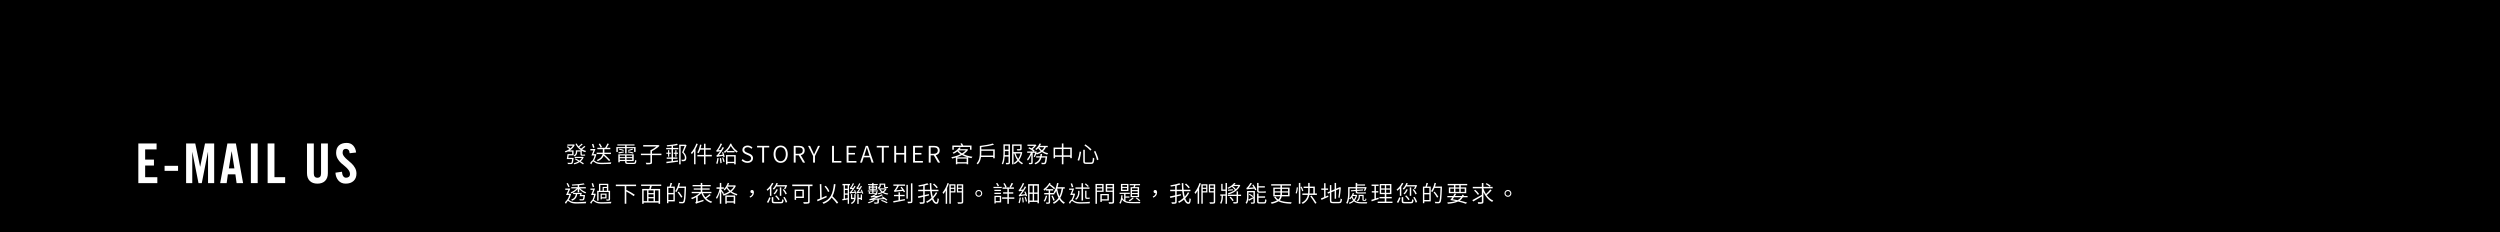 <?xml version="1.0" encoding="utf-8"?>
<!-- Generator: Adobe Illustrator 16.0.0, SVG Export Plug-In . SVG Version: 6.00 Build 0)  -->
<!DOCTYPE svg PUBLIC "-//W3C//DTD SVG 1.1 Tiny//EN" "http://www.w3.org/Graphics/SVG/1.1/DTD/svg11-tiny.dtd">
<svg version="1.1" baseProfile="tiny" id="圖層_1"
	 xmlns="http://www.w3.org/2000/svg" xmlns:xlink="http://www.w3.org/1999/xlink" x="0px" y="0px" width="1400px" height="130px"
	 viewBox="0 0 1400 130" xml:space="preserve">
<rect width="1400" height="130"/>
<g>
	<path fill="#FFFFFF" d="M77.466,102.539V80.334h10.217v3.318h-6.4v5.734h4.93v3.318h-4.93v6.517h6.822v3.317H77.466z"/>
	<path fill="#FFFFFF" d="M92.167,95.678v-2.822h7.543v2.822H92.167z"/>
	<path fill="#FFFFFF" d="M104.224,102.539V80.334h5.116l2.713,12.986h0.06l2.697-12.986h5.131v22.205h-3.44V85.198h-0.075
		l-3.426,17.341h-1.849l-3.426-17.341h-0.06v17.341H104.224z"/>
	<path fill="#FFFFFF" d="M123.298,102.539l4.043-22.205h4.746l4.043,22.205h-3.637l-0.678-4.924h-4.203l-0.679,4.924H123.298z
		 M128.169,94.297h3.089l-1.507-9.534h-0.06L128.169,94.297z"/>
	<path fill="#FFFFFF" d="M140.493,102.539V80.334h3.816v22.205H140.493z"/>
	<path fill="#FFFFFF" d="M149.876,102.539V80.334h3.816v18.888h5.995v3.317H149.876z"/>
	<path fill="#FFFFFF" d="M171.916,96.939V80.334h3.816v16.771c0,1.622,0.676,2.43,2.028,2.425s2.028-0.813,2.028-2.425V80.334h3.816
		v16.605c0,1.882-0.519,3.336-1.555,4.361c-1.037,1.026-2.467,1.539-4.29,1.539s-3.253-0.513-4.29-1.539
		C172.434,100.275,171.916,98.821,171.916,96.939z"/>
	<path fill="#FFFFFF" d="M187.85,96.699l3.637-0.525c0.08,1.091,0.32,1.922,0.721,2.492s0.922,0.855,1.563,0.855
		c0.682,0,1.22-0.172,1.615-0.518s0.594-0.849,0.594-1.51c0-0.8-0.266-1.563-0.796-2.289c-0.531-0.726-1.178-1.396-1.938-2.012
		c-0.762-0.615-1.523-1.256-2.284-1.922c-0.762-0.666-1.407-1.491-1.938-2.478c-0.531-0.985-0.796-2.06-0.796-3.22
		c0-1.762,0.513-3.126,1.54-4.092c1.026-0.966,2.481-1.449,4.365-1.449c1.522,0,2.739,0.49,3.651,1.472
		c0.911,0.981,1.457,2.282,1.638,3.903l-3.621,0.406c-0.061-0.881-0.286-1.512-0.677-1.893c-0.391-0.38-0.842-0.57-1.353-0.57
		c-1.271,0-1.908,0.727-1.908,2.178c0,0.68,0.266,1.363,0.797,2.049c0.53,0.686,1.177,1.342,1.938,1.967
		c0.761,0.625,1.52,1.286,2.276,1.982c0.756,0.695,1.402,1.531,1.938,2.507c0.535,0.976,0.804,2.02,0.804,3.13
		c0,1.803-0.549,3.198-1.646,4.189c-1.097,0.99-2.563,1.486-4.396,1.486c-1.703,0-3.063-0.588-4.079-1.764
		C188.479,99.899,187.93,98.441,187.85,96.699z"/>
</g>
<g>
	<path fill="#FFFFFF" d="M321.218,88.412c0,0-0.013,0.243-0.025,0.346c-0.167,1.795-0.334,2.538-0.642,2.832
		c-0.206,0.205-0.449,0.283-0.809,0.295c-0.321,0.026-1.001,0.014-1.694-0.025c-0.025-0.23-0.128-0.525-0.257-0.73
		c0.706,0.051,1.412,0.064,1.655,0.064c0.231,0,0.373-0.014,0.476-0.103c0.192-0.18,0.333-0.731,0.462-2.013h-2.99
		c0.142-0.743,0.32-1.858,0.437-2.756h2.592V84.9h-2.182v-0.154c-0.475,0.256-0.975,0.461-1.476,0.628
		c-0.103-0.179-0.308-0.474-0.475-0.641c0.872-0.257,1.783-0.679,2.579-1.23c-0.372-0.385-0.962-0.858-1.476-1.179l0.5-0.462
		c0.539,0.32,1.194,0.808,1.579,1.192c0.513-0.436,0.962-0.924,1.296-1.449h-3.055V80.9h3.504l0.154-0.038l0.513,0.269
		c-0.564,1.283-1.578,2.309-2.733,3.076h2.041v2.795h-2.733c-0.064,0.486-0.142,0.975-0.219,1.41H321.218z M327.826,82.156
		c-0.539,0.514-1.258,1.052-1.86,1.449c0.692,0.41,1.438,0.73,2.245,0.936c-0.179,0.18-0.385,0.486-0.513,0.68
		c-0.667-0.193-1.309-0.475-1.899-0.809v1.809c0,0.281,0.025,0.358,0.218,0.358h1.015c0.153,0,0.436,0,0.603-0.038
		c0,0.18,0.025,0.436,0.052,0.602c-0.142,0.052-0.398,0.052-0.642,0.052h-1.117c-0.718,0-0.859-0.282-0.859-0.987v-1.346h-1.86
		v0.334c0,0.807-0.257,1.742-1.399,2.383c-0.103-0.153-0.385-0.422-0.552-0.537c1.04-0.539,1.22-1.244,1.22-1.859V84.17h2.938
		c-1.373-0.885-2.489-2.129-3.17-3.59l0.693-0.217c0.27,0.563,0.615,1.102,1.039,1.588c0.577-0.447,1.296-1.063,1.707-1.512
		l0.629,0.436c-0.578,0.539-1.31,1.115-1.899,1.551c0.308,0.282,0.629,0.551,0.976,0.795c0.615-0.423,1.359-1.051,1.809-1.5
		L327.826,82.156z M326.877,88.027c-0.372,0.949-0.963,1.705-1.707,2.307c0.706,0.436,1.335,0.834,1.784,1.167l-0.437,0.563
		c-0.475-0.358-1.155-0.82-1.912-1.295c-0.886,0.59-1.887,0.988-2.951,1.27c-0.077-0.191-0.244-0.475-0.398-0.628
		c0.938-0.218,1.874-0.563,2.683-1.052c-0.706-0.436-1.425-0.857-2.066-1.217l0.424-0.461c0.68,0.371,1.476,0.82,2.232,1.281
		c0.539-0.424,0.988-0.91,1.322-1.475h-4.004v-0.627h4.414l0.142-0.039L326.877,88.027z"/>
	<path fill="#FFFFFF" d="M333.981,86.477c-0.321,1.166-0.771,2.447-1.283,3.396c0.23,0.141,0.525,0.371,0.962,0.628
		c0.911,0.552,2.04,0.642,3.555,0.642c1.668,0,3.696-0.104,5.12-0.244c-0.103,0.23-0.244,0.641-0.257,0.885
		c-0.937,0.051-3.362,0.141-4.876,0.141c-1.682,0-2.798-0.141-3.747-0.718c-0.514-0.32-0.988-0.757-1.271-0.757
		c-0.295,0-0.731,0.795-1.129,1.615l-0.591-0.743c0.514-0.782,1.039-1.384,1.488-1.563c0.411-0.73,0.796-1.756,1.04-2.68h-1.797
		c0.359-0.756,0.809-1.846,1.168-2.845h-1.758v-0.769h2.836c-0.347,0.91-0.771,1.999-1.155,2.871h1.155l0.128-0.039L333.981,86.477z
		 M332.133,82.811c-0.141-0.538-0.436-1.41-0.642-2.063l0.758-0.192c0.23,0.641,0.525,1.475,0.68,2L332.133,82.811z M341.09,90.232
		c-0.654-0.77-1.911-2.025-3.016-3.051c-0.423,1.09-1.359,2.191-3.298,3.076c-0.103-0.18-0.372-0.487-0.577-0.629
		c2.284-0.947,3.028-2.204,3.26-3.345h-3.324V85.49h3.427c0.013-0.154,0.013-0.309,0.013-0.449v-1.486h-3.067v-0.783h4.351
		c0.475-0.691,0.988-1.691,1.283-2.422l0.86,0.27c-0.373,0.705-0.848,1.512-1.271,2.152h2.04v0.783h-3.323v1.499
		c0,0.128,0,0.282-0.014,0.437h3.696v0.794h-3.786l-0.025,0.09c1.155,1.038,2.631,2.435,3.375,3.269L341.09,90.232z M336.381,82.67
		c-0.231-0.514-0.706-1.371-1.104-2l0.719-0.281c0.397,0.615,0.885,1.436,1.142,1.947L336.381,82.67z"/>
	<path fill="#FFFFFF" d="M350.067,82.977h-4.094v2.104h-0.821v-2.73h4.915V81.49h-4.35v-0.628h9.611v0.628h-4.428v0.859h5.018v2.73
		h-0.847v-2.104h-4.171v2.961h-0.834V82.977z M354.765,91.154c0.692,0,0.809-0.23,0.885-1.537c0.193,0.127,0.501,0.243,0.745,0.281
		c-0.129,1.551-0.398,1.949-1.579,1.949H351.8c-1.348,0-1.745-0.231-1.745-1.219v-0.448h-2.978v0.679h-0.821v-4.422h8.624v3.743
		h-4.017v0.462c0,0.422,0.167,0.512,0.976,0.512H354.765z M346.27,85.271c0.795-0.103,1.886-0.256,3.041-0.423l0.025,0.552
		c-1.001,0.205-1.963,0.396-2.811,0.551L346.27,85.271z M346.834,83.285c0.834,0.141,1.938,0.436,2.515,0.691l-0.256,0.539
		c-0.578-0.27-1.656-0.603-2.516-0.756L346.834,83.285z M347.077,87.078v0.924h2.978v-0.924H347.077z M350.055,89.539v-0.947h-2.978
		v0.947H350.055z M354.033,87.078h-3.17v0.924h3.17V87.078z M354.033,89.539v-0.947h-3.17v0.947H354.033z M354.508,86.002
		c-0.706-0.243-2.002-0.551-3.003-0.691l0.218-0.525c0.976,0.115,2.284,0.384,2.99,0.627L354.508,86.002z M354.521,83.733
		c-0.744,0.308-1.797,0.577-2.554,0.743l-0.308-0.461c0.731-0.154,1.848-0.551,2.477-0.781L354.521,83.733z"/>
	<path fill="#FFFFFF" d="M370.401,86.887h-5.286v3.973c0,0.604-0.154,0.859-0.616,1c-0.462,0.154-1.271,0.168-2.503,0.168
		c-0.063-0.258-0.23-0.629-0.385-0.885c1.065,0.037,2.002,0.037,2.284,0.025c0.257-0.025,0.347-0.09,0.347-0.32v-3.961h-5.339
		v-0.846h5.339V84.17c1.116-0.5,2.438-1.334,3.362-2.103h-7.417v-0.833h8.341l0.18-0.051l0.642,0.486
		c-1.104,1.076-2.785,2.217-4.234,2.947v1.424h5.286V86.887z"/>
	<path fill="#FFFFFF" d="M376.877,82.861h2.99v0.73h-2.99v4.59h2.451v0.73h-2.451v1.256c0.911-0.115,1.86-0.244,2.784-0.359
		l0.026,0.744c-2.298,0.32-4.735,0.653-6.442,0.871l-0.103-0.82c0.796-0.076,1.822-0.205,2.938-0.346v-1.346h-2.721v-0.73h2.721
		v-4.59h-3.016v-0.73h3.016v-1.063c-0.859,0.102-1.707,0.179-2.502,0.23c-0.026-0.205-0.129-0.488-0.219-0.68
		c1.977-0.166,4.415-0.475,5.775-0.859l0.436,0.705c-0.731,0.205-1.693,0.372-2.694,0.5V82.861z M374.76,84.092v1.398h0.872v0.627
		h-0.872v1.603h-0.655v-1.603h-0.962V85.49h0.962v-1.398H374.76z M378.814,85.502h0.873v0.629h-0.873v1.589h-0.642v-1.589h-0.886
		v-0.629h0.886v-1.41h0.642V85.502z M384.499,81.362c-0.487,1.179-1.104,2.64-1.668,3.858c1.193,1.23,1.501,2.242,1.515,3.141
		c0,0.756-0.167,1.371-0.591,1.641c-0.205,0.152-0.5,0.23-0.809,0.269c-0.333,0.038-0.77,0.038-1.142,0.013
		c-0.013-0.244-0.115-0.59-0.27-0.833c0.423,0.038,0.796,0.038,1.078,0.025c0.205-0.013,0.397-0.063,0.552-0.153
		c0.257-0.154,0.346-0.564,0.346-1.025c0-0.82-0.333-1.795-1.539-2.961c0.513-1.141,1.052-2.538,1.424-3.551h-2.245v10.242h-0.809
		V81.004h3.413l0.142-0.039L384.499,81.362z"/>
	<path fill="#FFFFFF" d="M390.769,80.632c-0.359,0.948-0.795,1.909-1.283,2.794V92h-0.809v-7.254
		c-0.397,0.59-0.834,1.141-1.257,1.615c-0.09-0.205-0.334-0.629-0.488-0.834c1.207-1.242,2.349-3.178,3.029-5.139L390.769,80.632z
		 M398.597,87.566h-3.516v4.461h-0.848v-4.461h-3.708v-0.82h3.708v-2.936h-2.104c-0.27,0.77-0.59,1.448-0.949,2
		c-0.167-0.115-0.514-0.334-0.731-0.437c0.757-1.063,1.283-2.718,1.578-4.396l0.809,0.152c-0.115,0.642-0.257,1.27-0.449,1.859
		h1.848v-2.486h0.848v2.486h2.964v0.82h-2.964v2.936h3.516V87.566z"/>
	<path fill="#FFFFFF" d="M402.468,88.63c-0.154,1.114-0.411,2.345-0.681,3.153c-0.166-0.09-0.525-0.205-0.718-0.27
		c0.308-0.795,0.513-1.948,0.642-3.012L402.468,88.63z M404.97,85.144c0.372,0.858,0.731,1.987,0.873,2.653l-0.719,0.23
		c-0.038-0.205-0.103-0.461-0.18-0.756c-2.888,0.436-3.272,0.525-3.503,0.641c-0.052-0.166-0.192-0.59-0.282-0.795
		c0.256-0.064,0.564-0.385,0.937-0.846c0.218-0.23,0.654-0.795,1.142-1.513c-1.411,0.153-1.706,0.218-1.886,0.308
		c-0.052-0.166-0.167-0.576-0.257-0.795c0.205-0.051,0.437-0.307,0.706-0.705c0.282-0.385,1.219-1.871,1.771-3.256l0.796,0.334
		c-0.591,1.23-1.335,2.5-2.079,3.486l1.45-0.129c0.334-0.525,0.667-1.114,0.949-1.678l0.744,0.436
		c-0.847,1.486-1.873,2.986-2.926,4.152l2.246-0.308c-0.128-0.436-0.295-0.872-0.437-1.269L404.97,85.144z M403.776,88.477
		c0.167,0.884,0.321,2.024,0.359,2.793l-0.706,0.142c-0.038-0.769-0.179-1.936-0.333-2.819L403.776,88.477z M405.047,88.156
		c0.295,0.756,0.604,1.729,0.744,2.371l-0.68,0.23c-0.115-0.641-0.411-1.654-0.693-2.396L405.047,88.156z M409.795,80.605
		c-0.051,0.115-0.103,0.244-0.153,0.359c0.808,1.475,2.207,3.037,3.49,3.807c-0.219,0.154-0.514,0.475-0.654,0.692
		c-1.13-0.794-2.374-2.229-3.222-3.704c-0.525,1.012-1.206,1.948-2.027,2.756h4.106v0.795h-4.196v-0.705
		c-0.359,0.358-0.77,0.705-1.181,1.012c-0.128-0.18-0.423-0.461-0.616-0.602c1.656-1.141,2.99-2.885,3.632-4.627L409.795,80.605z
		 M406.562,86.836h5.44v5.191h-0.859v-0.668h-3.747v0.705h-0.834V86.836z M407.396,87.604v2.986h3.747v-2.986H407.396z"/>
	<path fill="#FFFFFF" d="M415.282,89.822l0.642-0.73c0.68,0.73,1.63,1.191,2.631,1.191c1.283,0,2.065-0.654,2.065-1.615
		c0-1.012-0.705-1.332-1.604-1.73l-1.36-0.602c-0.873-0.372-1.912-1.014-1.912-2.385c0-1.422,1.231-2.447,2.9-2.447
		c1.129,0,2.092,0.474,2.733,1.152l-0.565,0.68c-0.577-0.551-1.271-0.896-2.168-0.896c-1.091,0-1.822,0.551-1.822,1.436
		c0,0.961,0.847,1.32,1.565,1.627l1.36,0.577c1.078,0.474,1.95,1.115,1.95,2.513c0,1.474-1.219,2.627-3.157,2.627
		C417.207,91.219,416.091,90.681,415.282,89.822z"/>
	<path fill="#FFFFFF" d="M426.814,82.566h-2.861V81.67h6.813v0.896h-2.874v8.486h-1.078V82.566z"/>
	<path fill="#FFFFFF" d="M433.201,86.322c0-2.986,1.643-4.818,3.966-4.818c2.335,0,3.978,1.832,3.978,4.818
		c0,3-1.643,4.896-3.978,4.896C434.844,91.219,433.201,89.322,433.201,86.322z M440.054,86.322c0-2.396-1.142-3.883-2.887-3.883
		c-1.732,0-2.875,1.486-2.875,3.883c0,2.41,1.143,3.961,2.875,3.961C438.912,90.283,440.054,88.732,440.054,86.322z"/>
	<path fill="#FFFFFF" d="M449.662,91.053l-2.349-4.051h-1.758v4.051h-1.065V81.67h2.875c1.912,0,3.246,0.68,3.246,2.602
		c0,1.475-0.859,2.333-2.181,2.628l2.425,4.153H449.662z M445.556,86.131h1.643c1.515,0,2.349-0.604,2.349-1.859
		c0-1.281-0.834-1.742-2.349-1.742h-1.643V86.131z"/>
	<path fill="#FFFFFF" d="M455.331,87.373l-2.823-5.703h1.129l1.258,2.717c0.321,0.693,0.604,1.346,0.95,2.051h0.051
		c0.334-0.705,0.654-1.357,0.95-2.051l1.27-2.717h1.091l-2.823,5.703v3.68h-1.052V87.373z"/>
	<path fill="#FFFFFF" d="M465.951,81.67h1.065v8.484h4.145v0.898h-5.21V81.67z"/>
	<path fill="#FFFFFF" d="M474.109,81.67h5.352v0.896h-4.286v3.09h3.606v0.896h-3.606v3.602h4.428v0.898h-5.493V81.67z"/>
	<path fill="#FFFFFF" d="M487.17,88.092h-3.503l-0.963,2.961h-1.064l3.208-9.383h1.168l3.221,9.383h-1.129L487.17,88.092z
		 M486.9,87.258l-0.487-1.525c-0.359-1.063-0.654-2.076-0.976-3.178h-0.051c-0.309,1.115-0.616,2.115-0.963,3.178l-0.487,1.525
		H486.9z"/>
	<path fill="#FFFFFF" d="M493.84,82.566h-2.861V81.67h6.813v0.896h-2.874v8.486h-1.078V82.566z"/>
	<path fill="#FFFFFF" d="M500.778,81.67h1.065v3.973h4.53V81.67h1.052v9.383h-1.052v-4.486h-4.53v4.486h-1.065V81.67z"/>
	<path fill="#FFFFFF" d="M511.322,81.67h5.352v0.896h-4.286v3.09h3.606v0.896h-3.606v3.602h4.428v0.898h-5.493V81.67z"/>
	<path fill="#FFFFFF" d="M525.269,91.053l-2.349-4.051h-1.758v4.051h-1.065V81.67h2.875c1.912,0,3.246,0.68,3.246,2.602
		c0,1.475-0.859,2.333-2.181,2.628l2.425,4.153H525.269z M521.162,86.131h1.643c1.515,0,2.349-0.604,2.349-1.859
		c0-1.281-0.834-1.742-2.349-1.742h-1.643V86.131z"/>
	<path fill="#FFFFFF" d="M542.138,83.875c-0.642,0.947-1.553,1.781-2.631,2.473c1.477,0.705,3.234,1.18,5.069,1.436
		c-0.192,0.18-0.397,0.552-0.526,0.783c-0.642-0.09-1.271-0.219-1.873-0.385v3.807h-0.86v-0.424h-5.21V92h-0.821v-3.755
		c-0.706,0.218-1.411,0.385-2.104,0.538c-0.077-0.23-0.257-0.563-0.41-0.756c1.706-0.308,3.567-0.885,5.133-1.68
		c-0.681-0.461-1.283-0.974-1.784-1.563c-0.603,0.474-1.283,0.936-2.078,1.32c-0.129-0.193-0.386-0.463-0.578-0.59
		c1.758-0.809,3.003-1.949,3.657-2.936l0.924,0.166c-0.192,0.27-0.385,0.525-0.615,0.795h3.99l0.154-0.038L542.138,83.875z
		 M534.131,83.85h-0.835v-2.334h5.159c-0.167-0.346-0.397-0.742-0.604-1.063l0.821-0.218c0.27,0.371,0.565,0.885,0.771,1.281h4.606
		v2.334h-0.859v-1.539h-9.06V83.85z M541.895,88.104c-1.155-0.32-2.233-0.756-3.195-1.281c-0.938,0.514-1.951,0.949-3.003,1.281
		H541.895z M541.316,90.834v-1.999h-5.21v1.999H541.316z M536.71,84.271c0.513,0.629,1.193,1.166,2.002,1.641
		c0.834-0.5,1.553-1.051,2.104-1.679h-4.056L536.71,84.271z"/>
	<path fill="#FFFFFF" d="M557.057,83.645v4.973h-0.859v-0.692h-6.814c-0.23,1.474-0.731,2.999-1.86,4.128
		c-0.129-0.168-0.449-0.475-0.629-0.604c1.616-1.627,1.796-3.986,1.796-5.807v-3.908c2.58-0.309,5.596-0.82,7.238-1.359l0.719,0.641
		c-1.861,0.564-4.607,1.039-7.109,1.334v1.295H557.057z M556.197,87.117v-2.666h-6.66v1.191c0,0.463-0.013,0.962-0.064,1.475
		H556.197z"/>
	<path fill="#FFFFFF" d="M565.585,90.975c0,0.488-0.115,0.744-0.424,0.898c-0.32,0.141-0.821,0.154-1.693,0.154
		c-0.026-0.219-0.142-0.59-0.257-0.821c0.616,0.026,1.168,0.013,1.321,0.013c0.18-0.013,0.244-0.064,0.244-0.256v-3.27h-2.143
		c-0.116,1.514-0.359,3.129-0.963,4.346c-0.141-0.141-0.487-0.346-0.693-0.41c0.886-1.807,0.95-4.346,0.95-6.242v-4.576h3.657
		V90.975z M564.776,86.887v-2.27h-2.066v0.77c0,0.461-0.013,0.975-0.025,1.5H564.776z M562.71,81.619v2.204h2.066v-2.204H562.71z
		 M572.476,85.322c-0.346,1.744-0.987,3.18-1.809,4.32c0.642,0.73,1.373,1.332,2.194,1.742c-0.192,0.154-0.424,0.449-0.552,0.654
		c-0.796-0.423-1.502-1.051-2.131-1.781c-0.603,0.691-1.283,1.256-2.002,1.679c-0.103-0.192-0.32-0.474-0.5-0.628
		c0.719-0.385,1.411-0.961,2.027-1.691c-0.744-1.039-1.321-2.308-1.745-3.666h-0.372v6.076h-0.809V80.862h5.339v2.461
		c0,0.462-0.104,0.679-0.476,0.808c-0.385,0.129-1.014,0.129-1.976,0.129c-0.039-0.244-0.167-0.526-0.282-0.744
		c0.808,0.025,1.463,0.025,1.655,0.013c0.205-0.013,0.257-0.063,0.257-0.218v-1.653h-3.709v3.512h4.247l0.142-0.025L572.476,85.322z
		 M568.703,85.951c0.347,1.115,0.847,2.141,1.476,3.037c0.578-0.858,1.065-1.884,1.373-3.037H568.703z"/>
	<path fill="#FFFFFF" d="M585.676,82.439c-0.359,0.884-0.898,1.615-1.579,2.217c0.847,0.551,1.822,0.949,2.875,1.191
		c-0.18,0.18-0.424,0.5-0.552,0.731c-1.091-0.295-2.092-0.769-2.965-1.41c-0.809,0.59-1.771,1.025-2.823,1.358
		c-0.063-0.128-0.205-0.333-0.347-0.5c-0.23,0.73-0.5,1.449-0.782,1.975l-0.604-0.295c0.27-0.539,0.539-1.359,0.758-2.115h-1.348
		v5.422c0,0.436-0.09,0.68-0.398,0.82c-0.32,0.129-0.795,0.129-1.565,0.129c-0.038-0.205-0.141-0.552-0.27-0.77
		c0.564,0.013,1.078,0.013,1.232,0c0.154-0.014,0.205-0.039,0.205-0.192v-4.358c-0.514,1.282-1.206,2.551-1.938,3.295
		c-0.09-0.23-0.309-0.564-0.449-0.77c0.809-0.781,1.617-2.217,2.104-3.576h-2.002v-0.77h3.503c-0.654-0.589-1.86-1.346-2.887-1.807
		l0.526-0.551c0.41,0.18,0.859,0.396,1.296,0.641c0.513-0.385,1.039-0.896,1.45-1.371h-3.747V80.99h4.362l0.142-0.038l0.552,0.358
		c-0.514,0.77-1.348,1.59-2.117,2.18c0.437,0.281,0.834,0.564,1.116,0.82l-0.475,0.512h0.988l0.115-0.037l0.539,0.191
		c-0.064,0.244-0.142,0.5-0.219,0.756c0.911-0.256,1.746-0.615,2.438-1.076c-0.552-0.486-1.026-1.051-1.398-1.653
		c-0.321,0.372-0.654,0.705-0.988,0.987c-0.167-0.154-0.501-0.398-0.706-0.514c1.001-0.742,1.925-1.909,2.438-3.14l0.821,0.218
		c-0.167,0.385-0.372,0.77-0.604,1.141h4.351v0.744H585.676z M586.42,87.502c0,0-0.013,0.244-0.026,0.371
		c-0.23,2.423-0.475,3.385-0.847,3.77c-0.218,0.23-0.449,0.281-0.782,0.307c-0.296,0.025-0.848,0.025-1.425-0.013
		c-0.013-0.23-0.103-0.577-0.231-0.794c0.565,0.063,1.091,0.076,1.31,0.076c0.205,0,0.308-0.025,0.436-0.128
		c0.244-0.257,0.463-1.013,0.655-2.871h-2.284c-0.437,1.653-1.335,2.999-3.401,3.794c-0.103-0.192-0.346-0.5-0.513-0.654
		c1.81-0.653,2.644-1.781,3.041-3.14h-2.092v-0.718h2.271c0.09-0.424,0.142-0.846,0.18-1.295h0.859
		c-0.051,0.449-0.103,0.871-0.18,1.295H586.42z M581.941,82.439c0.359,0.653,0.872,1.242,1.501,1.742
		c0.552-0.474,1.001-1.063,1.309-1.742H581.941z"/>
	<path fill="#FFFFFF" d="M600.21,82.631v5.936h-0.872v-0.744h-3.812V92h-0.886v-4.178h-3.799v0.808h-0.847v-5.999h4.646v-2.294
		h0.886v2.294H600.21z M594.641,86.977v-3.512h-3.799v3.512H594.641z M599.338,86.977v-3.512h-3.812v3.512H599.338z"/>
	<path fill="#FFFFFF" d="M605.44,85.041c-0.205,1.475-0.629,3.627-1.155,4.986l-0.847-0.372c0.564-1.294,0.988-3.308,1.181-4.78
		L605.44,85.041z M607.493,83.887v6.396c0,0.576,0.154,0.705,0.886,0.705h2.579c0.821,0,0.938-0.461,1.04-2.717
		c0.205,0.166,0.564,0.32,0.809,0.396c-0.142,2.41-0.398,3.127-1.81,3.127h-2.656c-1.335,0-1.72-0.332-1.72-1.537v-6.371H607.493z
		 M607.814,80.837c1.193,0.833,2.721,2.051,3.439,2.858l-0.604,0.628c-0.693-0.808-2.194-2.077-3.4-2.935L607.814,80.837z
		 M613.396,84.554c0.744,1.538,1.476,3.513,1.732,4.819l-0.821,0.32c-0.257-1.307-0.976-3.332-1.694-4.832L613.396,84.554z"/>
	<path fill="#FFFFFF" d="M319.793,108.666c-0.27,1.154-0.719,2.346-1.321,3.256c0.27,0.127,0.564,0.371,1.064,0.666
		c0.911,0.525,2.066,0.615,3.594,0.615c1.655,0,3.722-0.115,5.158-0.244c-0.115,0.219-0.243,0.641-0.27,0.898
		c-0.924,0.064-3.388,0.141-4.928,0.141c-1.681,0-2.81-0.141-3.747-0.705c-0.525-0.309-1.001-0.73-1.296-0.73
		c-0.282,0-0.719,0.781-1.116,1.59l-0.591-0.758c0.398-0.563,0.771-1.051,1.143-1.332l-0.025-0.014
		c0.615-0.717,1.104-1.818,1.373-2.832h-1.861c0.411-0.77,0.898-1.871,1.31-2.883h-1.732v-0.77h2.887
		c-0.385,0.922-0.859,2.012-1.271,2.896h0.976l0.142-0.025L319.793,108.666z M318.279,104.834c-0.231-0.539-0.693-1.424-1.014-2.09
		l0.731-0.27c0.333,0.666,0.795,1.514,1.026,2.039L318.279,104.834z M323.527,105.834c-0.898,1.051-2.245,1.998-3.452,2.498
		c-0.128-0.191-0.359-0.475-0.525-0.627c1.206-0.41,2.554-1.27,3.413-2.205h-3.054v-0.691h3.618v-1.039
		c-1.039,0.09-2.13,0.141-3.105,0.18c-0.025-0.18-0.115-0.449-0.205-0.615c2.322-0.09,5.12-0.32,6.635-0.666l0.564,0.576
		c-0.834,0.191-1.912,0.346-3.067,0.449v1.115h3.709v0.691h-3.183c0.834,0.922,2.169,1.77,3.388,2.166
		c-0.18,0.141-0.397,0.436-0.514,0.629c-1.231-0.488-2.54-1.424-3.4-2.475v1.871h-0.821V105.834z M327.596,109.217
		c0,0-0.013,0.219-0.026,0.334c-0.153,1.512-0.32,2.152-0.59,2.408c-0.205,0.193-0.424,0.258-0.757,0.27
		c-0.321,0.025-0.924,0.014-1.565-0.025c-0.014-0.205-0.077-0.475-0.206-0.68c0.629,0.064,1.258,0.078,1.45,0.078
		c0.231,0,0.347-0.014,0.437-0.104c0.167-0.154,0.295-0.602,0.41-1.627h-2.155c0.103-0.334,0.23-0.77,0.333-1.18h-1.668
		c-0.257,1.73-0.924,2.986-2.9,3.691c-0.103-0.191-0.308-0.486-0.475-0.629c1.758-0.588,2.349-1.641,2.593-3.063h-1.54v-0.68h4.876
		c-0.09,0.385-0.192,0.82-0.295,1.205H327.596z"/>
	<path fill="#FFFFFF" d="M333.635,108.59c-0.231,1.127-0.629,2.383-1.078,3.318c0.282,0.129,0.577,0.398,1.091,0.693
		c0.911,0.551,2.066,0.641,3.593,0.641c1.682,0,3.722-0.115,5.159-0.244c-0.115,0.219-0.244,0.641-0.257,0.885
		c-0.949,0.051-3.413,0.141-4.928,0.141c-1.694,0-2.823-0.141-3.76-0.717c-0.539-0.322-1.014-0.758-1.296-0.758
		c-0.296,0-0.719,0.809-1.104,1.615l-0.591-0.742c0.462-0.668,0.898-1.23,1.283-1.475c0.397-0.744,0.731-1.795,0.937-2.73h-1.681
		c0.359-0.77,0.783-1.871,1.129-2.883h-1.476v-0.77h2.566c-0.333,0.91-0.744,2.012-1.091,2.896h0.95l0.153-0.025L333.635,108.59z
		 M331.967,104.834c-0.142-0.564-0.424-1.436-0.643-2.09l0.758-0.219c0.205,0.668,0.513,1.5,0.667,2.051L331.967,104.834z
		 M335.188,112.369h-0.771v-5.523h1.001v-3.936h5.21v3.936h1.015v4.652c0,0.424-0.077,0.629-0.398,0.744
		c-0.282,0.127-0.782,0.127-1.553,0.127c-0.038-0.205-0.141-0.486-0.244-0.691c0.565,0.025,1.065,0.025,1.194,0.014
		c0.166-0.014,0.205-0.053,0.205-0.193v-3.961h-5.659V112.369z M336.176,106.846h1.296v-2.166h2.374v-1.09h-3.67V106.846z
		 M339.653,111.088h-2.644v0.525h-0.668v-3.191h3.312V111.088z M338.973,109.037h-1.963v1.449h1.963V109.037z M339.846,106.846
		v-1.564h-1.694v1.564H339.846z"/>
	<path fill="#FFFFFF" d="M350.735,104.23v2.32l0.141-0.166c1.565,0.756,3.58,1.91,4.607,2.678l-0.591,0.77
		c-0.898-0.73-2.669-1.807-4.157-2.59v6.857h-0.898v-9.869h-4.967v-0.846h11.331v0.846H350.735z"/>
	<path fill="#FFFFFF" d="M364.986,104.129c-0.154,0.564-0.347,1.18-0.526,1.691h5.197v8.307h-0.859v-0.68h-8.354v0.68h-0.834v-8.307
		h3.979c0.153-0.512,0.308-1.141,0.41-1.691h-4.966v-0.809h11.254v0.809H364.986z M360.443,112.652h1.925v-6.037h-1.925V112.652z
		 M366,106.615h-2.849v1.5H366V106.615z M366,108.82h-2.849v1.537H366V108.82z M363.151,112.652H366v-1.59h-2.849V112.652z
		 M368.798,106.615h-2.015v6.037h2.015V106.615z"/>
	<path fill="#FFFFFF" d="M376.402,102.59c-0.206,0.629-0.449,1.346-0.681,1.898h2.169v8.279h-3.593v1.025h-0.783v-9.305h1.425
		c0.218-0.604,0.448-1.475,0.552-2.078L376.402,102.59z M377.107,105.256h-2.81v2.795h2.81V105.256z M377.107,111.998v-3.178h-2.81
		v3.178H377.107z M384.179,104.91c-0.205,5.883-0.385,7.844-0.898,8.459c-0.257,0.348-0.552,0.449-0.976,0.488
		c-0.437,0.037-1.168,0.012-1.886-0.025c-0.026-0.258-0.129-0.604-0.282-0.834c0.834,0.076,1.604,0.076,1.886,0.076
		c0.257,0,0.411-0.025,0.539-0.191c0.424-0.449,0.629-2.422,0.796-7.627h-3.362c-0.359,0.873-0.77,1.666-1.206,2.281
		c-0.154-0.127-0.526-0.357-0.719-0.473c0.872-1.141,1.565-2.91,1.963-4.68l0.821,0.18c-0.166,0.641-0.346,1.281-0.564,1.896h3.889
		V104.91z M381.445,110.678c-0.398-0.781-1.271-2.051-1.989-2.973l0.654-0.385c0.744,0.91,1.643,2.141,2.054,2.91L381.445,110.678z"
		/>
	<path fill="#FFFFFF" d="M398.02,109.217c-0.731,0.641-1.694,1.32-2.503,1.834c0.886,0.857,1.989,1.498,3.272,1.871
		c-0.18,0.191-0.436,0.525-0.564,0.742c-2.631-0.871-4.453-2.818-5.428-5.473h-0.039c-0.564,0.604-1.271,1.191-2.053,1.705v2.947
		l3.183-0.961c0.013,0.23,0.076,0.551,0.128,0.73c-3.555,1.154-3.991,1.309-4.273,1.5c-0.064-0.219-0.23-0.59-0.372-0.781
		c0.192-0.104,0.462-0.309,0.462-0.809v-2.076c-0.77,0.449-1.565,0.82-2.284,1.09c-0.128-0.205-0.385-0.525-0.564-0.691
		c1.604-0.5,3.478-1.539,4.684-2.654h-4.324v-0.756h5.068v-1.205h-3.927v-0.717h3.927v-1.154h-4.568v-0.744h4.568v-1.178h0.86v1.178
		h4.709v0.744h-4.709v1.154h4.132v0.717h-4.132v1.205h5.107v0.756h-4.761c0.359,0.885,0.821,1.666,1.411,2.346
		c0.796-0.525,1.72-1.244,2.297-1.807L398.02,109.217z"/>
	<path fill="#FFFFFF" d="M412.092,104.064c-0.552,1.256-1.411,2.307-2.438,3.166c0.937,0.654,2.078,1.154,3.272,1.461
		c-0.142,0.205-0.27,0.539-0.334,0.77c-1.309-0.398-2.528-0.988-3.555-1.756c-1.155,0.82-2.477,1.447-3.812,1.883
		c-0.09-0.205-0.32-0.576-0.462-0.73l0.115-0.037c-0.166-0.373-0.603-1.115-0.962-1.705v6.984h-0.821v-6.563
		c-0.437,1.514-1.04,3-1.655,3.885c-0.09-0.244-0.309-0.604-0.462-0.809c0.795-1.063,1.604-3.113,1.988-4.895h-1.719v-0.809h1.848
		v-2.473h0.821v2.473h1.424v0.809h-1.424v0.371c0.334,0.41,1.296,1.742,1.514,2.09l-0.525,0.627c1.231-0.359,2.438-0.91,3.503-1.627
		c-0.604-0.539-1.116-1.141-1.515-1.795c-0.346,0.486-0.718,0.936-1.09,1.307c-0.116-0.141-0.386-0.486-0.539-0.627
		c0.949-0.898,1.783-2.256,2.297-3.654l0.757,0.205c-0.154,0.385-0.32,0.783-0.5,1.154h3.593l0.154-0.039L412.092,104.064z
		 M406.163,109.461h5.544v4.627h-0.834v-0.641h-3.889v0.652h-0.821V109.461z M406.984,110.23v2.461h3.889v-2.461H406.984z
		 M407.331,104.68c0.398,0.781,0.976,1.461,1.682,2.051c0.782-0.629,1.45-1.346,1.912-2.191h-3.517L407.331,104.68z"/>
	<path fill="#FFFFFF" d="M419.773,110.063c1.001-0.422,1.553-1.037,1.617-1.961c-0.077,0.025-0.167,0.025-0.244,0.025
		c-0.5,0-0.911-0.281-0.911-0.871c0-0.576,0.437-0.871,0.924-0.871c0.681,0,1.04,0.551,1.04,1.422c0,1.371-0.86,2.396-2.156,2.871
		L419.773,110.063z"/>
	<path fill="#FFFFFF" d="M433.127,102.668c-0.321,0.641-0.719,1.268-1.155,1.857v5.166h-0.821v-4.141
		c-0.424,0.475-0.859,0.924-1.296,1.281c-0.115-0.152-0.398-0.486-0.564-0.641c1.181-0.91,2.335-2.332,3.066-3.781L433.127,102.668z
		 M429.456,113.229c0.526-0.756,1.027-1.922,1.322-2.756l0.757,0.32c-0.333,0.82-0.795,2.025-1.283,2.807L429.456,113.229z
		 M437.156,113.088c0.706,0,0.821-0.191,0.886-1.512c0.205,0.152,0.552,0.281,0.795,0.332c-0.128,1.59-0.41,1.961-1.63,1.961h-3.169
		c-1.463,0-1.849-0.23-1.849-1.205v-2.268h0.848v2.256c0,0.359,0.153,0.436,1.026,0.436H437.156z M434.743,104.424
		c-0.397,0.68-0.872,1.295-1.36,1.756c-0.141-0.141-0.462-0.41-0.642-0.525c0.873-0.783,1.643-1.961,2.079-3.191l0.783,0.191
		c-0.129,0.346-0.282,0.691-0.437,1.025h4.94l0.142-0.039l0.59,0.168c-0.347,0.717-0.731,1.563-1.064,2.088l-0.719-0.152
		c0.205-0.359,0.449-0.846,0.654-1.32H434.743z M435.591,106.166c-0.398,1.025-1.078,2.039-1.745,2.691
		c-0.142-0.127-0.463-0.371-0.655-0.473c0.681-0.615,1.271-1.525,1.617-2.424L435.591,106.166z M435.937,112.076
		c-0.333-0.629-1.129-1.604-1.848-2.283l0.668-0.371c0.705,0.666,1.526,1.59,1.886,2.217L435.937,112.076z M436.707,109.652v-4.717
		h0.821v4.717H436.707z M439.004,105.924c0.667,0.781,1.348,1.857,1.63,2.549l-0.731,0.398c-0.27-0.719-0.949-1.82-1.578-2.627
		L439.004,105.924z M439.401,110.268c0.604,0.898,1.22,2.076,1.438,2.859l-0.821,0.332c-0.192-0.781-0.77-1.986-1.36-2.908
		L439.401,110.268z"/>
	<path fill="#FFFFFF" d="M455.001,104.219h-1.592v8.639c0,0.641-0.167,0.936-0.629,1.09c-0.5,0.152-1.373,0.152-2.617,0.152
		c-0.064-0.256-0.244-0.666-0.372-0.922c1.052,0.051,2.078,0.039,2.387,0.025c0.27-0.014,0.359-0.102,0.359-0.359v-8.625h-8.881
		v-0.859h11.345V104.219z M445.813,110.883v1.025h-0.821v-5.742h5.185v4.717H445.813z M445.813,106.975v3.102h3.529v-3.102H445.813z
		"/>
	<path fill="#FFFFFF" d="M462.978,110.447c-1.784,0.82-3.748,1.68-5.146,2.295l-0.308-0.871c0.5-0.193,1.104-0.449,1.771-0.732
		l-0.205-8.023l0.859-0.025l0.192,7.691c0.848-0.373,1.759-0.77,2.644-1.166L462.978,110.447z M468.675,114.074
		c-0.604-0.896-1.835-2.281-2.951-3.447c-1.001,1.537-2.438,2.68-4.492,3.525c-0.115-0.168-0.475-0.553-0.667-0.73
		c4.466-1.615,5.826-4.73,6.403-10.332l0.924,0.09c-0.308,2.781-0.808,4.961-1.719,6.691c1.167,1.152,2.54,2.615,3.221,3.537
		L468.675,114.074z M463.709,107.537c-0.334-0.883-1.168-2.191-1.977-3.127l0.731-0.371c0.859,0.936,1.681,2.191,2.04,3.051
		L463.709,107.537z"/>
	<path fill="#FFFFFF" d="M475.458,103.783v10.344h-0.744v-2.41c-1.04,0.18-2.054,0.359-2.888,0.512l-0.18-0.768
		c0.244-0.039,0.5-0.078,0.796-0.117v-7.561h-0.668V103h4.223v0.783H475.458z M474.714,103.783h-1.554v1.883h1.554V103.783z
		 M474.714,106.396h-1.554v1.91h1.554V106.396z M474.714,110.986v-1.949h-1.554v2.191L474.714,110.986z M478.884,106.371
		c0.27,0.68,0.552,1.576,0.668,2.076l-0.578,0.205c-0.051-0.18-0.115-0.436-0.18-0.705c-2.271,0.295-2.604,0.359-2.784,0.463
		c-0.026-0.18-0.129-0.564-0.206-0.783c0.206-0.037,0.449-0.295,0.745-0.627c0.153-0.18,0.525-0.641,0.937-1.244
		c-1.001,0.078-1.232,0.129-1.373,0.193c-0.025-0.18-0.129-0.578-0.205-0.783c0.166-0.037,0.32-0.205,0.513-0.447
		c0.192-0.244,0.834-1.205,1.193-2.166l0.654,0.307c-0.41,0.859-0.937,1.705-1.424,2.346l1.052-0.064
		c0.219-0.346,0.449-0.73,0.629-1.102l0.629,0.32c-0.68,1.166-1.488,2.332-2.271,3.205l1.732-0.18
		c-0.09-0.295-0.192-0.615-0.295-0.873L478.884,106.371z M478.409,108.73h0.744v1.998c0,1.205-0.372,2.615-2.182,3.514
		c-0.09-0.18-0.347-0.488-0.487-0.59c1.245-0.59,1.707-1.371,1.848-2.141h-1.797v-2.781h0.706v2.037h1.168v-0.064V108.73z
		 M482.605,106.191c0.321,0.693,0.68,1.615,0.847,2.141l-0.564,0.23c-0.051-0.191-0.141-0.436-0.23-0.705
		c-2.284,0.309-2.631,0.373-2.823,0.475c-0.026-0.18-0.129-0.563-0.206-0.768c0.192-0.027,0.424-0.27,0.693-0.604
		c0.142-0.191,0.487-0.666,0.859-1.27c-1.039,0.09-1.283,0.143-1.411,0.193c-0.039-0.166-0.142-0.551-0.218-0.744
		c0.179-0.037,0.32-0.191,0.5-0.422c0.18-0.258,0.809-1.193,1.143-2.115l0.615,0.295c-0.372,0.807-0.847,1.627-1.321,2.23
		l1.064-0.053c0.18-0.332,0.373-0.691,0.539-1.037l0.616,0.32c-0.603,1.127-1.309,2.268-2.015,3.115l1.745-0.18
		c-0.115-0.334-0.243-0.641-0.372-0.936L482.605,106.191z M482.016,108.846h0.718v3.141h-0.718v-0.488h-1.168v2.654h-0.758v-5.436
		h0.758v2.025h1.168V108.846z"/>
	<path fill="#FFFFFF" d="M489.864,112.281c-0.886,0.615-2.233,1.217-3.324,1.588c-0.128-0.127-0.423-0.396-0.603-0.525
		c1.116-0.307,2.387-0.82,3.183-1.332L489.864,112.281z M492.174,111.703v1.514c0,0.422-0.103,0.615-0.487,0.742
		c-0.397,0.115-1.014,0.129-1.95,0.129c-0.052-0.23-0.206-0.5-0.334-0.705c0.809,0.012,1.476,0.012,1.668,0
		c0.219,0,0.257-0.051,0.257-0.193v-1.422c-3.517,0.23-3.979,0.281-4.312,0.396c-0.026-0.152-0.142-0.486-0.219-0.691
		c0.398-0.039,0.95-0.166,1.655-0.396c0.373-0.115,1.181-0.385,2.118-0.783c-2.233,0.18-2.554,0.219-2.772,0.309
		c-0.038-0.154-0.153-0.488-0.243-0.654c0.23-0.012,0.513-0.102,0.821-0.244c0.308-0.115,1.283-0.588,2.065-1.166h-3.939v-1.191
		h0.681v0.68h1.244v-0.859h-2.464v-0.5h2.464v-0.41h-1.95V104h1.95v-0.41h-2.322v-0.5h2.322v-0.666h0.744v0.666h2.387v0.5h-2.387
		V104h2.028v2.256h-2.028v0.41h2.516v0.5h-2.516v0.859h1.438v-0.666h0.693v1.178h-0.334l0.372,0.219
		c-0.629,0.396-1.283,0.756-1.938,1.076l2.708-0.18c0.577-0.256,1.167-0.537,1.706-0.846l0.591,0.5
		c-1.565,0.795-3.145,1.436-4.71,1.961l4.902-0.307c-0.334-0.219-0.668-0.424-0.988-0.604l0.564-0.371
		c0.988,0.537,2.182,1.357,2.772,1.922l-0.591,0.424c-0.257-0.244-0.604-0.539-1.014-0.846L492.174,111.703z M487.131,104.91h1.296
		v-0.461h-1.296V104.91z M488.427,105.807v-0.461h-1.296v0.461H488.427z M489.171,104.449v0.461h1.348v-0.461H489.171z
		 M490.519,105.346h-1.348v0.461h1.348V105.346z M496.55,105.602c-0.333,0.873-0.898,1.539-1.63,2.039
		c0.719,0.359,1.553,0.602,2.516,0.717c-0.167,0.154-0.385,0.438-0.462,0.629c-1.053-0.166-1.964-0.486-2.721-0.936
		c-0.719,0.346-1.527,0.602-2.374,0.77c-0.077-0.168-0.231-0.436-0.359-0.564c0.757-0.129,1.488-0.334,2.13-0.629
		c-0.513-0.396-0.937-0.883-1.219-1.447l0.462-0.115h-0.809v-0.463l-0.103,0.053c-0.09-0.154-0.359-0.463-0.5-0.551
		c0.885-0.449,1.052-0.963,1.052-1.449v-0.834h3.208v1.578c0,0.256,0.013,0.332,0.192,0.332h0.771c0.154,0,0.423-0.012,0.577-0.051
		c0.013,0.18,0.025,0.396,0.039,0.564c-0.116,0.037-0.359,0.051-0.591,0.051h-0.886c-0.68,0-0.821-0.256-0.821-0.896v-0.963h-1.745
		v0.244c0,0.604-0.192,1.281-0.988,1.795h3.684l0.141-0.039L496.55,105.602z M493.11,106.064c0.283,0.475,0.681,0.885,1.194,1.217
		c0.513-0.307,0.949-0.73,1.257-1.217H493.11z M493.894,111.973c1.104,0.334,2.489,0.91,3.233,1.371l-0.59,0.475
		c-0.693-0.449-2.079-1.051-3.195-1.396L493.894,111.973z"/>
	<path fill="#FFFFFF" d="M503.987,111.959c0.898-0.166,1.822-0.32,2.721-0.498l0.051,0.742c-2.271,0.449-4.709,0.924-6.391,1.23
		l-0.18-0.795c0.796-0.141,1.836-0.32,2.978-0.525v-2.23h-2.528v-0.768h2.528v-1.424h0.821v1.424h2.605v0.768h-2.605V111.959z
		 M500.292,103.309h6.544v0.756h-3.478c-0.462,0.896-1.001,1.781-1.553,2.5l3.465-0.309c-0.334-0.461-0.68-0.922-1.001-1.32
		l0.616-0.371c0.719,0.859,1.578,2.025,1.95,2.742l-0.642,0.424c-0.115-0.23-0.282-0.514-0.487-0.82
		c-4.068,0.41-4.53,0.461-4.813,0.59c-0.051-0.18-0.18-0.59-0.295-0.809c0.205-0.037,0.397-0.27,0.616-0.563
		c0.205-0.27,0.77-1.115,1.193-2.064h-2.117V103.309z M508.389,111.242h-0.795v-7.703h0.795V111.242z M510.955,102.668v10.035
		c0,0.564-0.141,0.82-0.5,0.961c-0.385,0.141-1.053,0.168-1.964,0.168c-0.051-0.232-0.192-0.615-0.333-0.859
		c0.77,0.025,1.476,0.025,1.693,0.012c0.219-0.012,0.27-0.063,0.27-0.268v-10.049H510.955z"/>
	<path fill="#FFFFFF" d="M524.886,107.986c-0.577,1.09-1.347,2.127-2.245,3.051c0.487,1.422,1.104,2.27,1.797,2.27
		c0.358,0,0.525-0.668,0.603-2.32c0.18,0.166,0.487,0.357,0.719,0.447c-0.154,2.104-0.475,2.73-1.398,2.73
		c-1.027,0-1.822-0.936-2.413-2.461c-0.847,0.744-1.796,1.41-2.759,1.936c-0.142-0.217-0.397-0.5-0.604-0.68
		c1.091-0.537,2.144-1.268,3.067-2.127c-0.308-1.076-0.552-2.359-0.719-3.781h-3.093v2.166c0.771-0.166,1.553-0.346,2.336-0.525
		l0.064,0.77l-2.4,0.564v2.959c0,0.59-0.153,0.848-0.526,0.988c-0.397,0.141-1.064,0.18-2.117,0.166
		c-0.038-0.244-0.192-0.615-0.32-0.859c0.834,0.027,1.591,0.014,1.81,0c0.23,0,0.308-0.063,0.308-0.295v-2.754
		c-0.988,0.242-1.938,0.447-2.721,0.627l-0.244-0.859c0.783-0.141,1.836-0.357,2.965-0.615v-2.332h-2.798v-0.807h2.798v-2.166
		c-0.821,0.166-1.643,0.307-2.426,0.422c-0.038-0.205-0.166-0.5-0.27-0.705c1.784-0.281,3.876-0.73,5.069-1.18l0.616,0.705
		c-0.616,0.205-1.348,0.41-2.144,0.59v2.334h3.003c-0.103-1.168-0.167-2.424-0.18-3.691h0.886c0,1.307,0.051,2.537,0.167,3.691
		h3.811v0.807h-3.721c0.141,1.154,0.32,2.18,0.552,3.076c0.719-0.77,1.321-1.59,1.771-2.461L524.886,107.986z M524.501,105.424
		c-0.41-0.604-1.283-1.525-2.053-2.193l0.654-0.436c0.757,0.629,1.655,1.539,2.092,2.129L524.501,105.424z"/>
	<path fill="#FFFFFF" d="M531.399,102.73c-0.282,0.848-0.616,1.705-1.001,2.514v8.869h-0.821v-7.332
		c-0.397,0.68-0.834,1.309-1.283,1.834c-0.077-0.193-0.308-0.641-0.462-0.846c1.129-1.295,2.156-3.256,2.785-5.256L531.399,102.73z
		 M535.044,107.781h-2.604v6.307h-0.796v-10.895h3.4V107.781z M532.439,103.885v1.244h1.912v-1.244H532.439z M534.352,107.09v-1.309
		h-1.912v1.309H534.352z M539.395,112.959c0,0.59-0.142,0.859-0.552,1c-0.411,0.141-1.155,0.154-2.361,0.154
		c-0.052-0.23-0.192-0.602-0.321-0.834c0.95,0.039,1.835,0.027,2.079,0.014c0.257,0,0.347-0.076,0.347-0.346v-5.166h-2.733v-4.588
		h3.542V112.959z M536.559,103.885v1.244h2.027v-1.244H536.559z M538.586,107.09v-1.309h-2.027v1.309H538.586z"/>
	<path fill="#FFFFFF" d="M548.115,106.359c1.064,0,1.938,0.871,1.938,1.936c0,1.063-0.873,1.936-1.938,1.936
		c-1.053,0-1.938-0.873-1.938-1.936C546.178,107.23,547.063,106.359,548.115,106.359z M548.115,109.615
		c0.744,0,1.321-0.578,1.321-1.32c0-0.73-0.577-1.32-1.321-1.32c-0.731,0-1.322,0.59-1.322,1.32
		C546.793,109.037,547.384,109.615,548.115,109.615z"/>
	<path fill="#FFFFFF" d="M556.348,104.629h4.62v0.705h-4.62V104.629z M560.519,106.975h-3.657v-0.68h3.657V106.975z
		 M556.861,107.947h3.657v0.693h-3.657V107.947z M560.634,113.332h-3.028v0.615h-0.731v-4.295h3.76V113.332z M557.605,110.371v2.242
		h2.271v-2.242H557.605z M558.748,104.436c-0.18-0.461-0.604-1.178-0.95-1.705l0.654-0.332c0.372,0.512,0.796,1.18,0.988,1.627
		L558.748,104.436z M568.013,111.318h-3.054v2.82h-0.834v-2.82h-2.913v-0.795h2.913v-2.076h-2.374v-0.795h2.374v-1.922h-2.695
		v-0.795h1.515c-0.192-0.59-0.642-1.461-1.078-2.115l0.68-0.307c0.475,0.654,0.963,1.537,1.155,2.115l-0.577,0.307h2.887
		l-0.642-0.281c0.385-0.604,0.86-1.551,1.116-2.217l0.848,0.307c-0.398,0.77-0.873,1.627-1.283,2.191h1.745v0.795h-2.836v1.922
		h2.464v0.795h-2.464v2.076h3.054V111.318z"/>
	<path fill="#FFFFFF" d="M571.691,110.717c-0.154,1.102-0.398,2.295-0.667,3.088c-0.142-0.076-0.488-0.191-0.655-0.242
		c0.296-0.795,0.501-1.936,0.629-2.961L571.691,110.717z M574.245,107.217c0.385,0.795,0.757,1.82,0.898,2.449l-0.668,0.242
		c-0.038-0.152-0.077-0.346-0.141-0.551c-2.99,0.449-3.375,0.539-3.606,0.654c-0.038-0.154-0.167-0.539-0.257-0.744
		c0.257-0.051,0.553-0.385,0.925-0.857c0.218-0.244,0.642-0.834,1.129-1.578c-1.425,0.168-1.707,0.232-1.887,0.322v0.012
		c-0.038-0.18-0.167-0.539-0.243-0.756c0.205-0.051,0.423-0.309,0.692-0.705c0.27-0.371,1.181-1.859,1.707-3.256l0.757,0.32
		c-0.564,1.244-1.283,2.512-2.015,3.475l1.45-0.115c0.334-0.564,0.667-1.18,0.963-1.77l0.705,0.396
		c-0.859,1.539-1.873,3.09-2.926,4.295l2.413-0.32c-0.154-0.449-0.347-0.91-0.514-1.309L574.245,107.217z M573,110.551
		c0.154,0.871,0.309,1.973,0.347,2.717l-0.667,0.141c-0.039-0.73-0.18-1.871-0.321-2.73L573,110.551z M574.373,110.242
		c0.309,0.781,0.629,1.807,0.771,2.461l-0.629,0.219c-0.129-0.68-0.449-1.705-0.744-2.486L574.373,110.242z M581.804,103.115v10.717
		h-0.821v-0.744h-4.453v0.859h-0.796v-10.832H581.804z M576.529,103.961v3.809h1.771v-3.809H576.529z M576.529,112.293h1.771v-3.73
		h-1.771V112.293z M580.982,103.961h-1.887v3.809h1.887V103.961z M580.982,112.293v-3.73h-1.887v3.73H580.982z"/>
	<path fill="#FFFFFF" d="M595.4,105.629c-0.334,2.113-0.847,3.818-1.668,5.203c0.667,1.127,1.526,2.025,2.604,2.576
		c-0.205,0.18-0.462,0.486-0.603,0.73c-1.04-0.59-1.861-1.447-2.528-2.525c-0.77,1.039-1.758,1.871-3.041,2.539
		c-0.09-0.205-0.359-0.578-0.526-0.758c1.348-0.641,2.361-1.498,3.118-2.602c-0.564-1.127-0.976-2.436-1.283-3.871
		c-0.244,0.553-0.514,1.039-0.796,1.475c-0.063-0.064-0.153-0.154-0.257-0.244v0.705h-2.36v4.32c0,0.461-0.104,0.68-0.411,0.807
		c-0.32,0.129-0.821,0.143-1.668,0.143c-0.039-0.219-0.167-0.539-0.282-0.744c0.615,0.012,1.181,0.012,1.334,0
		c0.167-0.014,0.231-0.051,0.231-0.219v-4.307h-2.489v-0.768h2.489v-1.41h-1.604v-0.641c-0.308,0.268-0.603,0.525-0.911,0.756
		c-0.051-0.205-0.257-0.629-0.385-0.834c1.232-0.846,2.528-2.166,3.298-3.576l0.681,0.283c-0.09,0.152-0.18,0.32-0.27,0.461
		c1.039,0.705,2.117,1.551,2.784,2.191l-0.513,0.68c-0.655-0.666-1.682-1.539-2.683-2.244c-0.552,0.795-1.193,1.539-1.873,2.168
		h4.004v0.756h-1.732v1.41h2.284c-0.116-0.115-0.257-0.232-0.359-0.283c0.911-1.307,1.578-3.318,1.976-5.357l0.848,0.166
		c-0.142,0.744-0.334,1.5-0.565,2.219h4.017v0.795H595.4z M586.431,109.703c-0.27,1.205-0.783,2.436-1.335,3.23
		c-0.141-0.115-0.462-0.32-0.654-0.41c0.564-0.756,0.988-1.871,1.245-2.973L586.431,109.703z M589.883,112.408
		c-0.167-0.691-0.642-1.832-1.117-2.666l0.693-0.256c0.487,0.832,0.988,1.936,1.181,2.602L589.883,112.408z M592.013,105.629
		c0.257,1.588,0.667,3.049,1.245,4.307c0.615-1.193,1.014-2.604,1.27-4.307H592.013z"/>
	<path fill="#FFFFFF" d="M602.081,108.576c-0.321,1.166-0.771,2.447-1.283,3.396c0.23,0.141,0.525,0.371,0.962,0.629
		c0.911,0.551,2.04,0.641,3.555,0.641c1.668,0,3.696-0.104,5.12-0.244c-0.103,0.23-0.244,0.641-0.257,0.885
		c-0.949,0.051-3.375,0.141-4.876,0.141c-1.682,0-2.798-0.141-3.747-0.717c-0.514-0.322-0.988-0.758-1.271-0.758
		c-0.295,0-0.731,0.795-1.129,1.615l-0.591-0.742c0.514-0.783,1.039-1.385,1.488-1.564c0.411-0.73,0.796-1.756,1.04-2.68h-1.797
		c0.359-0.756,0.809-1.846,1.168-2.844h-1.758v-0.77h2.836c-0.347,0.91-0.771,2-1.155,2.871h1.155l0.128-0.039L602.081,108.576z
		 M600.232,104.91c-0.141-0.539-0.436-1.41-0.642-2.063l0.758-0.193c0.23,0.641,0.525,1.475,0.68,2L600.232,104.91z
		 M604.506,107.832c0,1.244-0.385,2.896-1.848,4.051c-0.128-0.154-0.437-0.396-0.604-0.486c1.399-1.078,1.694-2.514,1.694-3.59
		v-0.936h0.757V107.832z M605.648,105.744h-3.401v-0.795h3.401v-2.371h0.859v2.371h3.619v0.795h-3.619v6.588h-0.859V105.744z
		 M609.126,104.68c-0.372-0.41-1.091-1.102-1.682-1.576l0.616-0.385c0.577,0.449,1.309,1.102,1.694,1.512L609.126,104.68z
		 M609.626,110.691c0.167,0,0.411-0.014,0.564-0.051c0.014,0.191,0.052,0.512,0.064,0.678c-0.141,0.053-0.372,0.064-0.616,0.064
		h-0.987c-0.783,0-0.963-0.295-0.963-1.18v-3.383h0.731v3.396c0,0.371,0.038,0.475,0.231,0.475H609.626z"/>
	<path fill="#FFFFFF" d="M614.292,107.436v6.691h-0.834V103h4.556v4.436H614.292z M614.292,103.693v1.152h2.913v-1.152H614.292z
		 M617.205,106.744v-1.258h-2.913v1.258H617.205z M616.999,112.318v0.77h-0.808v-4.461h4.761v3.691H616.999z M616.999,109.357v2.23
		h3.157v-2.23H616.999z M623.878,112.934c0,0.59-0.154,0.871-0.539,1.025c-0.424,0.141-1.155,0.154-2.259,0.154
		c-0.038-0.23-0.192-0.641-0.308-0.871c0.859,0.037,1.693,0.025,1.938,0.012c0.231-0.012,0.321-0.076,0.321-0.332v-5.486h-3.824V103
		h4.671V112.934z M620.028,103.693v1.152h3.003v-1.152H620.028z M623.031,106.744v-1.258h-3.003v1.258H623.031z"/>
	<path fill="#FFFFFF" d="M630.275,112.537c1.053,0.475,2.426,0.564,4.068,0.576c0.539,0,3.619,0,4.312-0.025
		c-0.128,0.191-0.27,0.512-0.32,0.744h-3.991c-2.836,0-4.8-0.32-5.98-2.078c-0.18,0.938-0.475,1.795-0.975,2.385
		c-0.129-0.154-0.372-0.41-0.565-0.539c0.783-0.922,1.015-2.691,1.078-4.268h0.731c-0.025,0.5-0.063,1-0.115,1.5
		c0.257,0.525,0.591,0.936,1.001,1.256v-3.486h-2.566v-0.68h5.749v0.68h-2.426v1.436h2.207v0.666h-2.207V112.537z M631.918,106.949
		h-4.184v-3.961h4.184V106.949z M631.136,103.629h-2.618v1.012h2.618V103.629z M631.136,105.256h-2.618v1.051h2.618V105.256z
		 M634.934,110.857c-0.577,0.705-1.488,1.424-2.297,1.885c-0.128-0.141-0.397-0.424-0.577-0.551
		c0.809-0.385,1.643-0.963,2.143-1.564L634.934,110.857z M634.741,104.781c0.116-0.32,0.219-0.691,0.309-1.037h-2.426v-0.654h5.801
		v0.654h-2.58c-0.128,0.359-0.256,0.717-0.372,1.037h2.413v5.602h-4.748v-5.602H634.741z M637.09,105.436h-3.183v1.014h3.183
		V105.436z M637.09,107.064h-3.183v1.025h3.183V107.064z M637.09,108.705h-3.183v1.037h3.183V108.705z M636.563,110.627
		c0.744,0.449,1.592,1.154,2.015,1.641l-0.615,0.41c-0.424-0.514-1.271-1.244-1.989-1.717L636.563,110.627z"/>
	<path fill="#FFFFFF" d="M645.541,110.063c1.001-0.422,1.553-1.037,1.617-1.961c-0.077,0.025-0.167,0.025-0.244,0.025
		c-0.5,0-0.911-0.281-0.911-0.871c0-0.576,0.437-0.871,0.924-0.871c0.681,0,1.04,0.551,1.04,1.422c0,1.371-0.86,2.396-2.156,2.871
		L645.541,110.063z"/>
	<path fill="#FFFFFF" d="M665.991,107.986c-0.577,1.09-1.347,2.127-2.245,3.051c0.487,1.422,1.104,2.27,1.797,2.27
		c0.358,0,0.525-0.668,0.603-2.32c0.18,0.166,0.487,0.357,0.719,0.447c-0.154,2.104-0.475,2.73-1.398,2.73
		c-1.027,0-1.822-0.936-2.413-2.461c-0.847,0.744-1.796,1.41-2.759,1.936c-0.142-0.217-0.397-0.5-0.604-0.68
		c1.091-0.537,2.144-1.268,3.067-2.127c-0.308-1.076-0.552-2.359-0.719-3.781h-3.093v2.166c0.771-0.166,1.553-0.346,2.336-0.525
		l0.064,0.77l-2.4,0.564v2.959c0,0.59-0.153,0.848-0.526,0.988c-0.397,0.141-1.064,0.18-2.117,0.166
		c-0.038-0.244-0.192-0.615-0.32-0.859c0.834,0.027,1.591,0.014,1.81,0c0.23,0,0.308-0.063,0.308-0.295v-2.754
		c-0.988,0.242-1.938,0.447-2.721,0.627l-0.244-0.859c0.783-0.141,1.836-0.357,2.965-0.615v-2.332h-2.798v-0.807h2.798v-2.166
		c-0.821,0.166-1.643,0.307-2.426,0.422c-0.038-0.205-0.166-0.5-0.27-0.705c1.784-0.281,3.876-0.73,5.069-1.18l0.616,0.705
		c-0.616,0.205-1.348,0.41-2.144,0.59v2.334h3.003c-0.103-1.168-0.167-2.424-0.18-3.691h0.886c0,1.307,0.051,2.537,0.167,3.691
		h3.811v0.807h-3.721c0.141,1.154,0.32,2.18,0.552,3.076c0.719-0.77,1.321-1.59,1.771-2.461L665.991,107.986z M665.606,105.424
		c-0.41-0.604-1.283-1.525-2.053-2.193l0.654-0.436c0.757,0.629,1.655,1.539,2.092,2.129L665.606,105.424z"/>
	<path fill="#FFFFFF" d="M672.505,102.73c-0.282,0.848-0.616,1.705-1.001,2.514v8.869h-0.821v-7.332
		c-0.397,0.68-0.834,1.309-1.283,1.834c-0.077-0.193-0.308-0.641-0.462-0.846c1.129-1.295,2.156-3.256,2.785-5.256L672.505,102.73z
		 M676.149,107.781h-2.604v6.307h-0.796v-10.895h3.4V107.781z M673.545,103.885v1.244h1.912v-1.244H673.545z M675.457,107.09v-1.309
		h-1.912v1.309H675.457z M680.5,112.959c0,0.59-0.142,0.859-0.552,1c-0.411,0.141-1.155,0.154-2.361,0.154
		c-0.052-0.23-0.192-0.602-0.321-0.834c0.95,0.039,1.835,0.027,2.079,0.014c0.257,0,0.347-0.076,0.347-0.346v-5.166h-2.733v-4.588
		h3.542V112.959z M677.664,103.885v1.244h2.027v-1.244H677.664z M679.691,107.09v-1.309h-2.027v1.309H679.691z"/>
	<path fill="#FFFFFF" d="M686.308,102.475h0.796v11.652h-0.796v-4.512h-1.489v0.357c0,1.129-0.153,2.896-0.924,4.18
		c-0.153-0.154-0.449-0.348-0.654-0.436c0.706-1.168,0.809-2.756,0.809-3.77v-0.332h-0.706v-0.758h2.965v-1.961h-2.413v-3.947h0.758
		v3.191h1.655V102.475z M694.559,103.77c-1.142,2.756-3.862,4.346-6.531,5.076c-0.09-0.193-0.282-0.475-0.437-0.641
		c1.373-0.334,2.798-0.936,3.952-1.809c-0.372-0.537-1.039-1.242-1.681-1.781c-0.616,0.41-1.271,0.795-1.951,1.104
		c-0.128-0.154-0.385-0.398-0.539-0.527c1.554-0.641,2.99-1.703,3.734-2.754l0.809,0.256c-0.205,0.295-0.462,0.564-0.744,0.846
		h2.721l0.141-0.039L694.559,103.77z M695.008,109.756h-1.707v3.203c0,0.5-0.103,0.744-0.475,0.885s-0.988,0.154-2.027,0.154
		c-0.025-0.23-0.142-0.564-0.27-0.809c0.796,0.027,1.488,0.014,1.694,0c0.205,0,0.27-0.051,0.27-0.23v-3.203h-4.954V109h4.954
		v-1.859h0.808V109h1.707V109.756z M690.414,106.551c-0.963,0.129-1.861,0.244-2.644,0.346l-0.154-0.652
		c0.744-0.064,1.694-0.193,2.759-0.309L690.414,106.551z M689.169,110.127c0.667,0.615,1.399,1.486,1.732,2.064l-0.692,0.447
		c-0.309-0.59-1.04-1.473-1.694-2.115L689.169,110.127z M690.439,104.18l-0.051,0.039c0.642,0.512,1.309,1.178,1.706,1.717
		c0.564-0.512,1.053-1.102,1.412-1.756H690.439z"/>
	<path fill="#FFFFFF" d="M702.74,113.152c0,0.461-0.09,0.666-0.41,0.795c-0.334,0.127-0.886,0.141-1.694,0.141
		c-0.038-0.219-0.153-0.514-0.27-0.719c0.629,0.025,1.181,0.014,1.348,0c0.18,0,0.218-0.051,0.218-0.217v-2.102
		c-0.897,0.512-1.796,1.025-2.54,1.436l-0.334-0.732c0.731-0.307,1.81-0.846,2.874-1.396v-2.652h-2.784v2.461
		c0,1.242-0.142,2.871-1.026,3.973c-0.103-0.18-0.411-0.475-0.591-0.59c0.744-0.975,0.821-2.307,0.821-3.396v-3.191h4.389V113.152z
		 M701.894,103.359c0.654,0.885,1.398,2.076,1.72,2.82l-0.731,0.346c-0.103-0.256-0.257-0.551-0.437-0.885
		c-3.516,0.295-3.952,0.346-4.234,0.461c-0.052-0.178-0.18-0.602-0.27-0.807c0.192-0.039,0.41-0.23,0.667-0.514
		c0.244-0.256,1.116-1.318,1.655-2.344l0.847,0.281c-0.552,0.885-1.193,1.756-1.835,2.436l2.798-0.205
		c-0.282-0.449-0.564-0.924-0.859-1.309L701.894,103.359z M699.75,108.512c0.719,0.398,1.643,0.961,2.118,1.334l-0.449,0.5
		c-0.475-0.385-1.399-0.988-2.104-1.398L699.75,108.512z M705.32,107.947c-1.053,0-1.36-0.371-1.36-1.383v-4.115h0.834v1.807h3.516
		v0.77h-3.516v1.551c0,0.461,0.115,0.629,0.539,0.629h2.438c0.309,0,0.809-0.025,1.053-0.078c0.013,0.232,0.051,0.553,0.077,0.744
		c-0.192,0.051-0.654,0.076-1.104,0.076H705.32z M707.758,113.242c0.552,0,0.654-0.244,0.706-1.654
		c0.205,0.141,0.539,0.27,0.77,0.32c-0.115,1.666-0.372,2.09-1.398,2.09h-2.361c-1.193,0-1.514-0.256-1.514-1.244v-4.357h0.834
		v1.564h3.657v0.768h-3.657v2.014c0,0.422,0.128,0.5,0.757,0.5H707.758z"/>
	<path fill="#FFFFFF" d="M717.774,109.936c-0.166,0.807-0.5,1.576-1.193,2.242c1.655,0.77,3.863,1,6.776,1.09
		c-0.167,0.191-0.309,0.551-0.359,0.832c-3.016-0.141-5.364-0.436-7.097-1.383c-0.847,0.563-2.054,1.051-3.76,1.422
		c-0.09-0.205-0.321-0.551-0.501-0.756c1.578-0.309,2.695-0.705,3.49-1.166c-0.642-0.488-1.193-1.104-1.643-1.871l0.719-0.283
		c0.437,0.705,0.976,1.244,1.592,1.666c0.629-0.537,0.949-1.141,1.091-1.793h-3.851v-4.885h3.991v-1.127h-5.171v-0.783h11.087v0.783
		h-5.043v1.127h4.247v4.885H717.774z M713.861,107.141h3.169v-1.359h-3.169V107.141z M717.005,109.205
		c0.013-0.27,0.025-0.553,0.025-0.834v-0.539h-3.169v1.373H717.005z M721.304,107.832h-3.4v0.539c0,0.281-0.013,0.564-0.025,0.834
		h3.426V107.832z M717.903,105.781v1.359h3.4v-1.359H717.903z"/>
	<path fill="#FFFFFF" d="M725.521,108.152c0.346-0.832,0.577-2.229,0.667-3.254l0.654,0.088c-0.064,1.025-0.295,2.488-0.642,3.41
		L725.521,108.152z M727.344,102.438h0.847V114.1h-0.847V102.438z M729.229,107.115c-0.141-0.604-0.552-1.602-0.937-2.359
		l0.604-0.268c0.397,0.742,0.834,1.717,0.975,2.307L729.229,107.115z M737.455,108.332v0.82h-4.222
		c-0.333,1.82-1.258,3.68-3.708,5.025c-0.129-0.193-0.398-0.5-0.591-0.666c2.284-1.154,3.144-2.77,3.452-4.359h-3.067v-0.82h3.195
		c0.052-0.576,0.064-1.152,0.064-1.678v-1.359h-2.554V104.5h2.554v-2.063h0.847v2.063h2.875v3.832H737.455z M733.426,106.654
		c0,0.537-0.013,1.102-0.077,1.678h2.118v-3.037h-2.041V106.654z M734.439,109.512c0.963,1.307,2.208,3.09,2.836,4.127l-0.77,0.424
		c-0.59-1.039-1.81-2.859-2.771-4.205L734.439,109.512z"/>
	<path fill="#FFFFFF" d="M743.764,109.461l0.167,0.756c-1.348,0.615-2.772,1.27-3.901,1.742l-0.321-0.846
		c0.488-0.191,1.117-0.436,1.797-0.717v-4.063h-1.578v-0.809h1.578v-2.936h0.796v2.936h1.424v0.809h-1.424v3.742L743.764,109.461z
		 M749.77,113.049c0.757,0,0.885-0.346,0.975-1.857c0.206,0.152,0.526,0.295,0.771,0.332c-0.142,1.744-0.411,2.295-1.72,2.295
		h-3.233c-1.425,0-1.822-0.32-1.822-1.641v-4.166l-1.078,0.461l-0.334-0.742l1.412-0.59v-3.525h0.808v3.18l1.849-0.783v-3.574h0.809
		v3.242l2.053-0.871l0.654,0.217l-0.051,0.154c-0.129,1.807-0.372,4.166-0.693,5.613l-0.692-0.205
		c0.23-1.205,0.41-3.152,0.513-4.793l-1.783,0.756v4.742h-0.809v-4.408l-1.849,0.781v4.525c0,0.691,0.167,0.857,1.027,0.857H749.77z
		"/>
	<path fill="#FFFFFF" d="M760.017,109.242c-0.256,1.23-0.718,2.205-1.334,2.975c0.937,0.807,2.22,1,3.747,1
		c0.372,0,2.759,0,3.26-0.014c-0.129,0.18-0.231,0.525-0.283,0.73h-3.002c-1.771,0-3.17-0.244-4.196-1.205
		c-0.693,0.666-1.515,1.129-2.438,1.449c-0.077-0.18-0.257-0.461-0.411-0.604c0.898-0.268,1.72-0.73,2.388-1.371
		c-0.296-0.422-0.553-0.922-0.783-1.537c-0.282,0.385-0.591,0.717-0.911,1c-0.103-0.129-0.372-0.373-0.539-0.5
		c-0.167,1.063-0.475,2.113-1.001,2.973c-0.141-0.154-0.487-0.422-0.667-0.512c1.001-1.654,1.104-3.986,1.104-5.652v-3.166h4.222
		v-2.359h0.847v0.834h4.415v0.652h-4.415v0.873h4.582l0.141-0.039l0.591,0.18c-0.27,0.705-0.578,1.525-0.886,2.037l-0.706-0.23
		c0.18-0.32,0.372-0.795,0.539-1.256h-4.299v0.834l3.311-0.232l0.039,0.59l-3.35,0.23v0.359c0,0.359,0.077,0.475,0.514,0.475h3.066
		c0.372,0,1.026-0.025,1.283-0.076c0.026,0.217,0.052,0.461,0.077,0.641c-0.23,0.051-0.77,0.064-1.283,0.064h-3.221
		c-1.001,0-1.245-0.322-1.245-1.104v-0.295l-2.631,0.18l-0.038-0.602l2.669-0.18V105.5h-3.413v2.475
		c0,0.908-0.039,2.063-0.231,3.178c0.886-0.73,1.63-1.82,2.027-3.063l0.693,0.166c-0.103,0.307-0.205,0.59-0.334,0.871h1.54
		l0.142-0.025L760.017,109.242z M757.566,109.768c-0.052,0.09-0.104,0.193-0.154,0.283c0.192,0.678,0.475,1.217,0.796,1.652
		c0.423-0.537,0.744-1.18,0.975-1.936H757.566z M763.738,112.473c-0.603,0-0.782-0.166-0.782-0.77v-1.922h-1.412v0.385
		c0,0.832-0.218,1.846-1.206,2.588c-0.103-0.141-0.372-0.41-0.526-0.512c0.86-0.629,1.026-1.424,1.026-2.102v-1.025h2.798v2.602
		c0,0.242,0.025,0.27,0.205,0.27h0.539c0.154,0,0.205-0.129,0.244-0.809c0.128,0.09,0.359,0.18,0.539,0.219
		c-0.052,0.832-0.244,1.076-0.681,1.076H763.738z"/>
	<path fill="#FFFFFF" d="M772.087,111.447c-1.36,0.461-2.823,0.961-3.939,1.32l-0.205-0.859c0.487-0.127,1.091-0.32,1.745-0.537
		v-3.551h-1.489v-0.795h1.489v-2.885h-1.604v-0.807h3.927v0.807h-1.501v2.885h1.321v0.795h-1.321v3.293
		c0.462-0.152,0.962-0.32,1.437-0.473L772.087,111.447z M779.786,112.908v0.781h-8.289v-0.781h3.965v-1.846h-2.964v-0.781h2.964
		v-1.576h-2.798v-5.666h6.507v5.666h-2.85v1.576h3.042v0.781h-3.042v1.846H779.786z M773.447,105.5h2.066v-1.705h-2.066V105.5z
		 M773.447,107.961h2.066v-1.744h-2.066V107.961z M778.35,103.795h-2.092v1.705h2.092V103.795z M778.35,106.217h-2.092v1.744h2.092
		V106.217z"/>
	<path fill="#FFFFFF" d="M785.89,102.668c-0.321,0.641-0.719,1.268-1.155,1.857v5.166h-0.821v-4.141
		c-0.424,0.475-0.859,0.924-1.296,1.281c-0.115-0.152-0.398-0.486-0.564-0.641c1.181-0.91,2.335-2.332,3.066-3.781L785.89,102.668z
		 M782.219,113.229c0.526-0.756,1.027-1.922,1.322-2.756l0.757,0.32c-0.333,0.82-0.795,2.025-1.283,2.807L782.219,113.229z
		 M789.919,113.088c0.706,0,0.821-0.191,0.886-1.512c0.205,0.152,0.552,0.281,0.795,0.332c-0.128,1.59-0.41,1.961-1.63,1.961h-3.169
		c-1.463,0-1.849-0.23-1.849-1.205v-2.268h0.848v2.256c0,0.359,0.153,0.436,1.026,0.436H789.919z M787.506,104.424
		c-0.397,0.68-0.872,1.295-1.36,1.756c-0.141-0.141-0.462-0.41-0.642-0.525c0.873-0.783,1.643-1.961,2.079-3.191l0.783,0.191
		c-0.129,0.346-0.282,0.691-0.437,1.025h4.94l0.142-0.039l0.59,0.168c-0.347,0.717-0.731,1.563-1.064,2.088l-0.719-0.152
		c0.205-0.359,0.449-0.846,0.654-1.32H787.506z M788.354,106.166c-0.398,1.025-1.078,2.039-1.745,2.691
		c-0.142-0.127-0.463-0.371-0.655-0.473c0.681-0.615,1.271-1.525,1.617-2.424L788.354,106.166z M788.699,112.076
		c-0.333-0.629-1.129-1.604-1.848-2.283l0.668-0.371c0.705,0.666,1.526,1.59,1.886,2.217L788.699,112.076z M789.47,109.652v-4.717
		h0.821v4.717H789.47z M791.767,105.924c0.667,0.781,1.348,1.857,1.63,2.549l-0.731,0.398c-0.27-0.719-0.949-1.82-1.578-2.627
		L791.767,105.924z M792.164,110.268c0.604,0.898,1.22,2.076,1.438,2.859l-0.821,0.332c-0.192-0.781-0.77-1.986-1.36-2.908
		L792.164,110.268z"/>
	<path fill="#FFFFFF" d="M799.719,102.59c-0.206,0.629-0.449,1.346-0.681,1.898h2.169v8.279h-3.593v1.025h-0.783v-9.305h1.425
		c0.218-0.604,0.448-1.475,0.552-2.078L799.719,102.59z M800.424,105.256h-2.81v2.795h2.81V105.256z M800.424,111.998v-3.178h-2.81
		v3.178H800.424z M807.495,104.91c-0.205,5.883-0.385,7.844-0.898,8.459c-0.257,0.348-0.552,0.449-0.976,0.488
		c-0.437,0.037-1.168,0.012-1.886-0.025c-0.026-0.258-0.129-0.604-0.282-0.834c0.834,0.076,1.604,0.076,1.886,0.076
		c0.257,0,0.411-0.025,0.539-0.191c0.424-0.449,0.629-2.422,0.796-7.627h-3.362c-0.359,0.873-0.77,1.666-1.206,2.281
		c-0.154-0.127-0.526-0.357-0.719-0.473c0.872-1.141,1.565-2.91,1.963-4.68l0.821,0.18c-0.166,0.641-0.346,1.281-0.564,1.896h3.889
		V104.91z M804.762,110.678c-0.398-0.781-1.271-2.051-1.989-2.973l0.654-0.385c0.744,0.91,1.643,2.141,2.054,2.91L804.762,110.678z"
		/>
	<path fill="#FFFFFF" d="M819.205,110.473c-0.448,0.756-1.026,1.371-1.758,1.859c1.617,0.359,3.08,0.77,4.171,1.152l-0.783,0.629
		c-1.091-0.424-2.592-0.859-4.324-1.256c-1.425,0.691-3.298,1.064-5.697,1.27c-0.064-0.244-0.206-0.553-0.347-0.758
		c1.938-0.127,3.478-0.357,4.722-0.807c-0.975-0.193-2.001-0.385-3.041-0.551c0.372-0.424,0.796-0.961,1.206-1.539h-2.849v-0.73
		h3.324c0.295-0.475,0.564-0.947,0.782-1.385l0.834,0.205c-0.18,0.373-0.41,0.783-0.667,1.18h3.862
		c0.129-0.244,0.219-0.486,0.321-0.756l0.809,0.244c-0.064,0.166-0.129,0.346-0.206,0.512h2.284v0.73H819.205z M814.214,103.783
		h-3.504v-0.77h10.934v0.77h-3.632v1.141h3.08v3.256h-9.74v-3.256h2.862V103.783z M812.16,107.461h2.054v-1.82h-2.054V107.461z
		 M814.304,110.473c-0.282,0.398-0.552,0.77-0.809,1.104c0.962,0.152,1.912,0.332,2.823,0.512c0.782-0.422,1.398-0.949,1.887-1.615
		H814.304z M817.204,103.783h-2.182v1.141h2.182V103.783z M815.022,107.461h2.182v-1.82h-2.182V107.461z M818.012,105.641v1.82
		h2.233v-1.82H818.012z"/>
	<path fill="#FFFFFF" d="M835.305,106.59c-0.782,0.91-1.848,1.973-2.721,2.691c0.976,1.346,2.208,2.447,3.645,3.063
		c-0.192,0.154-0.487,0.488-0.628,0.719c-2.131-1.014-3.786-3.064-4.89-5.512v5.383c0,0.641-0.18,0.898-0.577,1.039
		c-0.424,0.166-1.181,0.18-2.298,0.18c-0.051-0.258-0.18-0.641-0.308-0.91c0.886,0.037,1.732,0.025,1.989,0.012
		c0.23,0,0.32-0.076,0.32-0.32v-2.961c-1.693,1.039-3.465,2.09-4.799,2.846l-0.539-0.756c1.296-0.68,3.388-1.846,5.338-2.961v-3.641
		h-5.081v-0.832h5.081v-2.154h0.873v2.154h5.172v0.832h-5.172v0.141c0.359,1.078,0.859,2.115,1.45,3.064
		c0.821-0.744,1.81-1.781,2.412-2.59L835.305,106.59z M827.605,109.152c-0.411-0.705-1.322-1.717-2.144-2.447l0.655-0.436
		c0.821,0.691,1.745,1.691,2.168,2.371L827.605,109.152z M834.278,104.615c-0.5-0.436-1.501-1.102-2.322-1.537l0.513-0.525
		c0.809,0.41,1.822,1.025,2.349,1.461L834.278,104.615z"/>
	<path fill="#FFFFFF" d="M844.437,106.359c1.064,0,1.938,0.871,1.938,1.936c0,1.063-0.873,1.936-1.938,1.936
		c-1.053,0-1.938-0.873-1.938-1.936C842.498,107.23,843.384,106.359,844.437,106.359z M844.437,109.615
		c0.744,0,1.321-0.578,1.321-1.32c0-0.73-0.577-1.32-1.321-1.32c-0.731,0-1.322,0.59-1.322,1.32
		C843.114,109.037,843.705,109.615,844.437,109.615z"/>
</g>
</svg>
